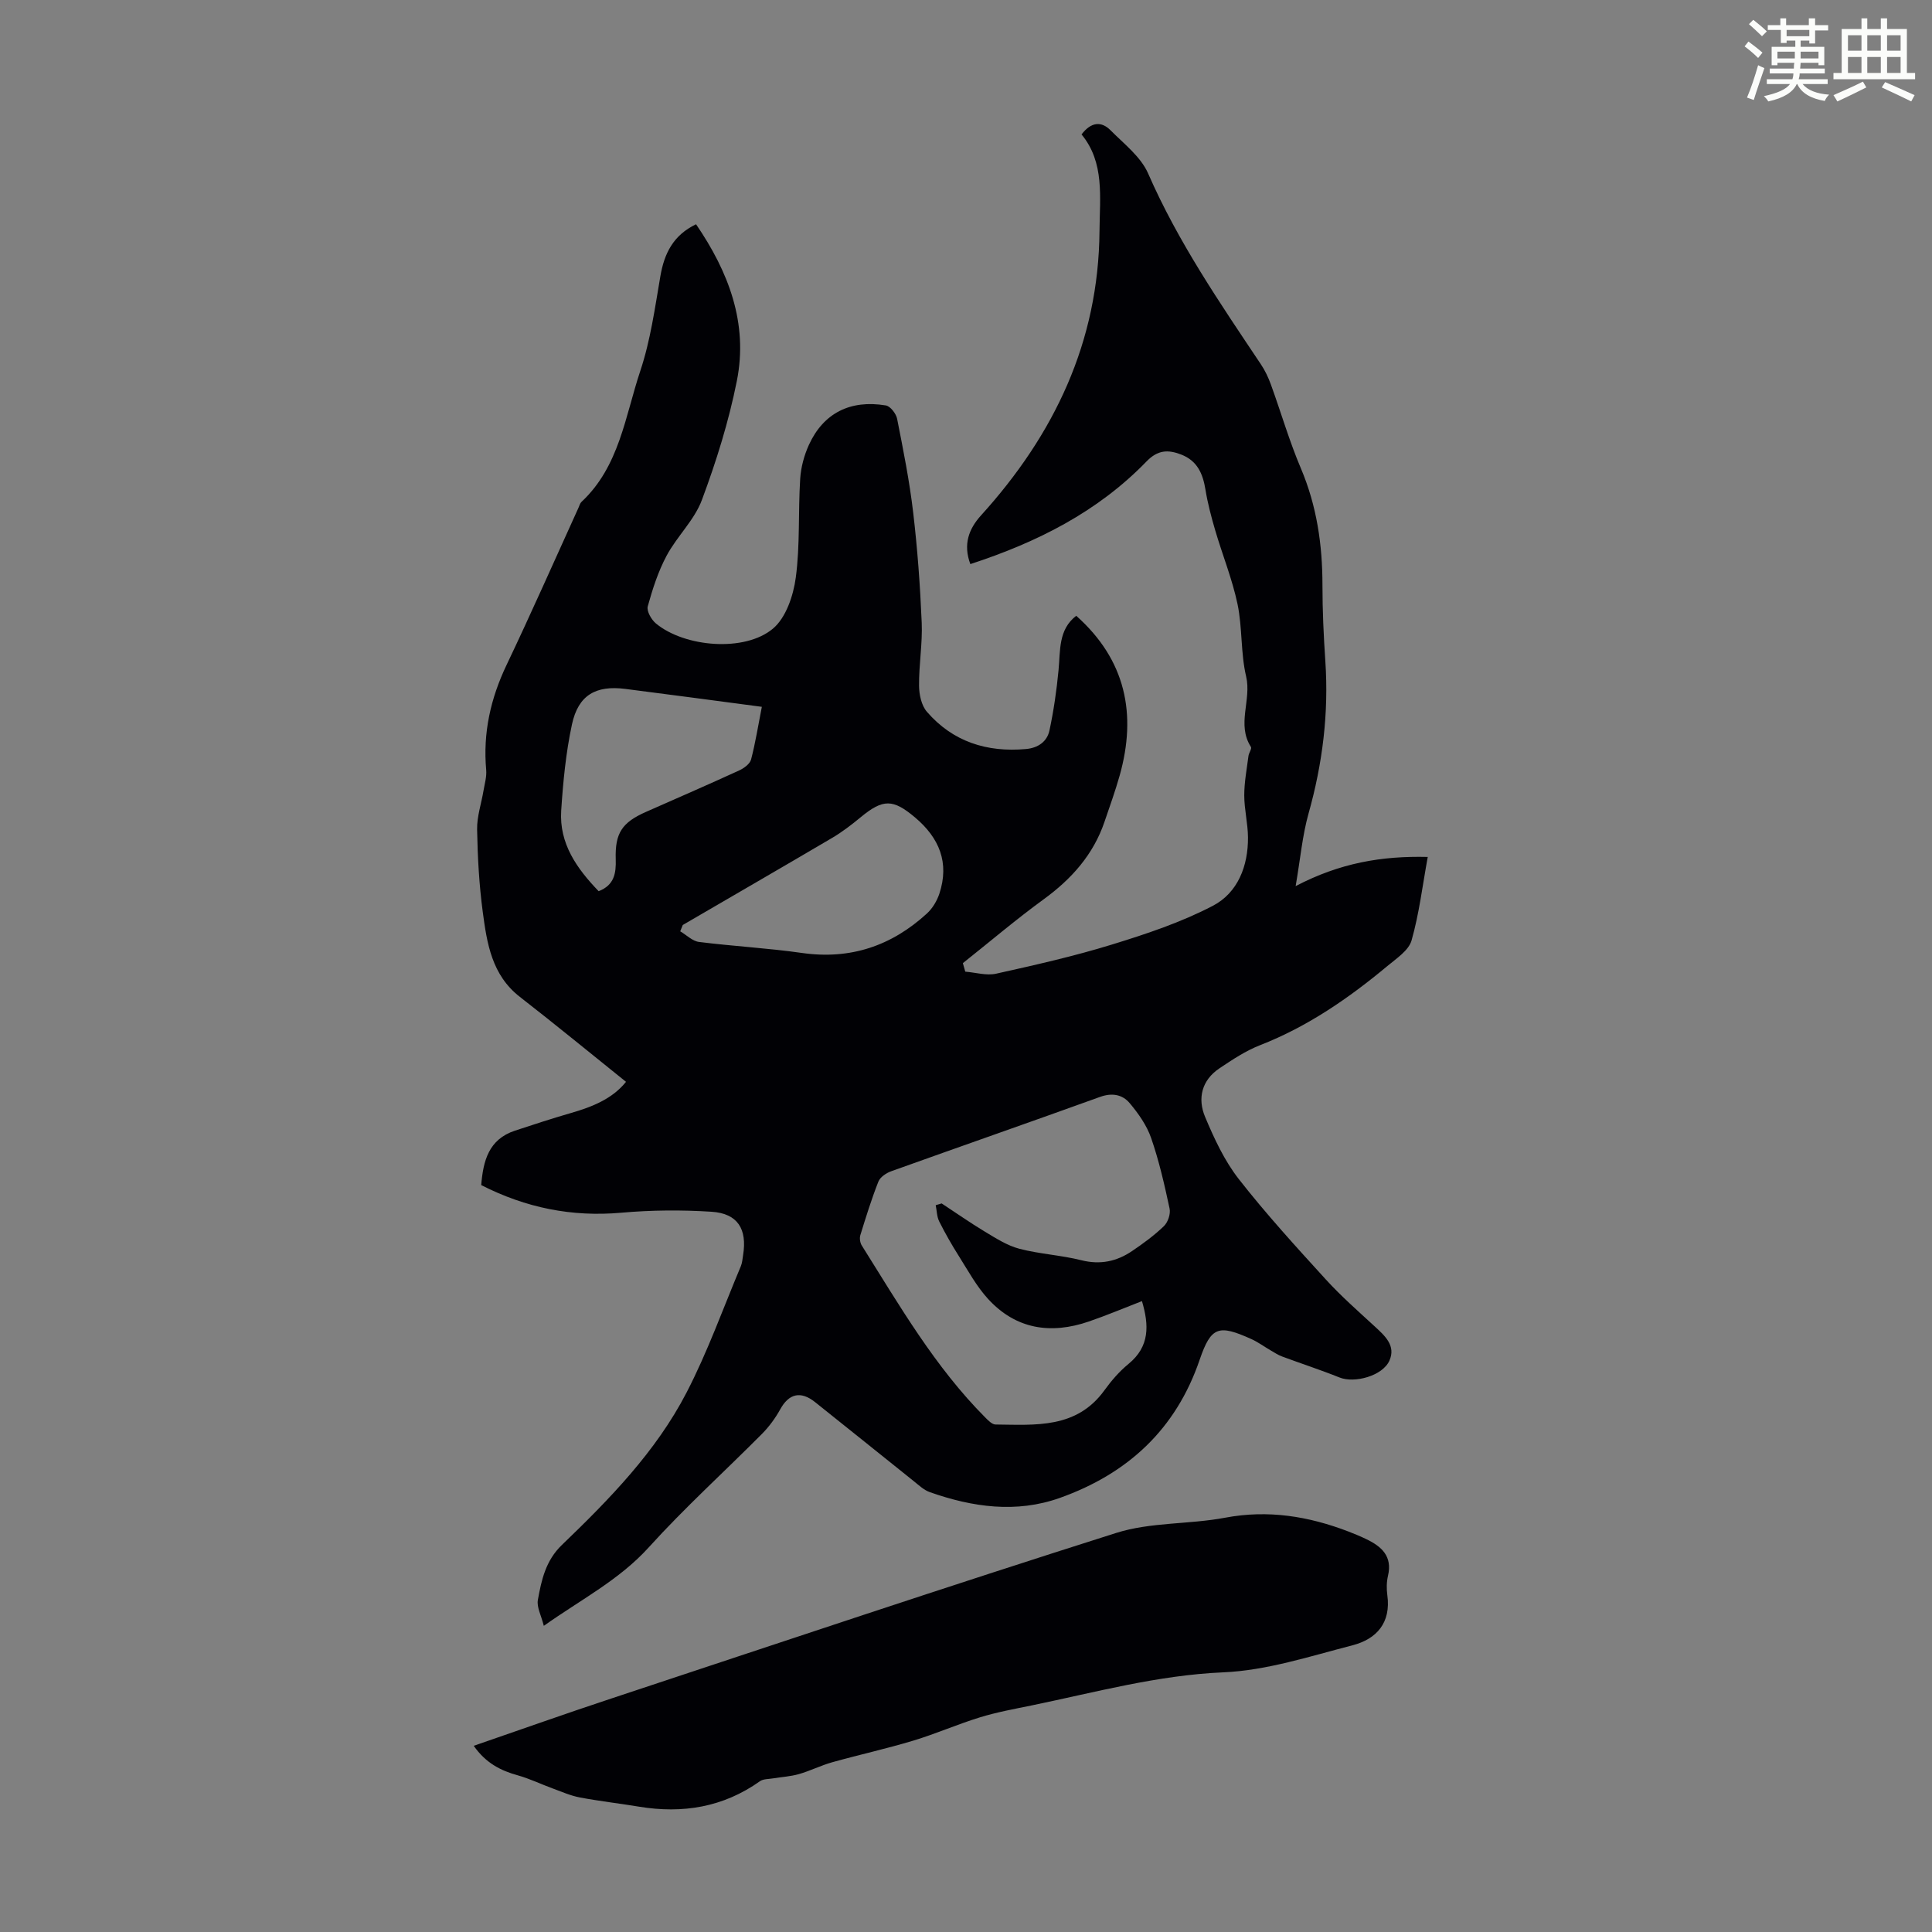 <svg enable-background="new 0 0 400 400" viewBox="0 0 400 400" xmlns="http://www.w3.org/2000/svg"><rect x="0" y="0" width="400" height="400" fill="#808080" stroke="none"/><path d="m361.2 9.6.8-1c.9.7 1.9 1.4 2.9 2.3l-.9 1.1c-1-1-2-1.8-2.8-2.4zm.5 10.6c.9-2.1 1.6-4.3 2.3-6.7.4.2.8.4 1.3.6-.7 2.1-1.5 4.3-2.2 6.6zm.4-15.2.9-.9c1 .8 2 1.6 2.8 2.4l-1 1c-.9-.9-1.8-1.7-2.7-2.5zm12.5-1.2h1.2v1.4h2.7v1.1h-2.7v2.7h-1.2v-.6h-1.8v1.3h4.9v3.8h-1.2v-.5h-3.7c0 .4-.1.9-.1 1.2h5.1v1h-5.2c0 .5-.1.9-.2 1.2h6v1h-5.2c1.1 1.3 2.9 2 5.5 2.2-.4.4-.7.8-.9 1.3-2.9-.5-4.8-1.6-5.7-3.5h-.1c-.8 1.7-2.7 2.9-5.9 3.6-.2-.4-.6-.8-.9-1.1 2.8-.6 4.6-1.4 5.4-2.5h-4.8v-1h5.3c.1-.3.2-.7.2-1.2h-4.9v-1h5c0-.4 0-.8.1-1.2h-3.5v.5h-1.2v-3.8h4.9v-1.3h-1.8v.5h-1.2v-2.7h-2.7v-1h2.6v-1.4h1.2v1.4h4.7v-1.4zm-6.6 8.3h3.6c0-.4 0-.9 0-1.4h-3.6zm1.9-4.6h4.7v-1.3h-4.7zm6.6 3.2h-3.7v1.4h3.7z" fill="#fbfcfa"/><path d="m385.3 3.8h1.3v2.2h2.8v-2.2h1.3v2.2h4.1v9.1h1.7v1.3h-16.9v-1.3h1.7v-9.1h4.1v-2.2zm.4 13.1.7 1.2c-1.8.9-3.8 1.9-6 2.9-.2-.4-.5-.8-.8-1.3 2.3-1 4.3-1.9 6.1-2.8zm-3.1-6.4h2.8v-3.2h-2.8zm0 4.6h2.8v-3.3h-2.8zm4-4.6h2.8v-3.2h-2.8zm0 4.6h2.8v-3.3h-2.8zm3.7 1.9c2.1.9 4.1 1.8 6.1 2.7l-.7 1.3c-2.2-1.1-4.2-2-6.1-2.9zm3.2-9.7h-2.8v3.2h2.8zm-2.8 7.8h2.8v-3.3h-2.8z" fill="#fbfcfa"/><g fill="#010105"><path d="m200.9 116.79c-1.52-4.06-.34-7.26 2.2-10.07 15.17-16.73 24.36-35.94 24.54-58.9.05-6.99 1.09-14.18-3.72-19.99 2.03-2.66 4.15-2.73 6-.86 2.8 2.82 6.28 5.49 7.79 8.95 6.18 14.16 14.83 26.77 23.34 39.5.86 1.28 1.54 2.72 2.07 4.18 2.1 5.78 3.81 11.71 6.21 17.36 3.3 7.78 4.47 15.83 4.47 24.18 0 5.26.24 10.52.6 15.77.72 10.73-.57 21.17-3.48 31.52-1.28 4.55-1.69 9.35-2.67 15.03 9.17-4.8 17.81-6.27 27.35-6.04-1.1 6.01-1.78 11.77-3.35 17.28-.59 2.08-3.12 3.73-5 5.3-8.02 6.68-16.54 12.56-26.38 16.4-2.97 1.16-5.72 2.99-8.39 4.78-3.69 2.46-4.58 6.25-2.98 10.06 1.88 4.48 4 9.06 6.96 12.85 5.64 7.22 11.85 14.02 18.03 20.8 3.15 3.46 6.69 6.56 10.14 9.74 2.12 1.95 4.41 3.99 3.03 7.08-1.42 3.17-7.23 4.73-10.34 3.48-3.9-1.57-7.92-2.87-11.87-4.34-.82-.3-1.57-.8-2.33-1.24-1.35-.78-2.62-1.73-4.04-2.37-6.75-3.04-8.33-2.65-10.7 4.27-4.92 14.44-14.92 23.61-28.93 28.61-9.03 3.22-18.1 1.93-26.95-1.19-1.22-.43-2.26-1.43-3.3-2.26-6.82-5.45-13.61-10.93-20.44-16.37-3.01-2.4-5.44-1.76-7.23 1.5-1.01 1.83-2.3 3.58-3.77 5.07-7.8 7.85-16.03 15.3-23.44 23.49-6.09 6.73-13.91 10.72-21.73 16.25-.53-2.14-1.5-3.86-1.23-5.36.74-4.12 1.62-8.16 4.97-11.38 9.86-9.48 19.48-19.32 25.82-31.57 4.35-8.4 7.55-17.39 11.23-26.14.3-.71.34-1.53.47-2.3.87-5.4-1.11-8.63-6.52-8.98-6.21-.4-12.5-.35-18.7.2-10.24.91-19.76-1.01-29-5.72.41-5 1.53-9.47 6.99-11.27 3.81-1.25 7.62-2.51 11.48-3.62 4.46-1.28 8.66-2.94 11.51-6.49-7.38-5.92-14.59-11.85-21.97-17.58-5.82-4.52-6.82-11.07-7.69-17.59-.75-5.64-1.07-11.37-1.17-17.07-.05-2.68.88-5.38 1.33-8.07.24-1.41.67-2.86.55-4.26-.69-7.67.91-14.79 4.21-21.72 5.14-10.78 9.96-21.72 14.91-32.59.19-.41.3-.9.61-1.19 7.85-7.33 9.04-17.73 12.18-27.13 2.1-6.29 3.02-13 4.15-19.58.81-4.72 2.65-8.49 7.39-10.77 6.7 9.81 10.83 20.46 8.45 32.42-1.67 8.38-4.25 16.65-7.24 24.66-1.55 4.17-5.15 7.52-7.3 11.53-1.75 3.27-2.92 6.91-3.91 10.5-.27.97.74 2.75 1.69 3.54 5.95 4.93 18.39 5.98 24.23 1.07 2.7-2.26 4.23-6.84 4.73-10.58.9-6.73.48-13.63.91-20.43.15-2.39.82-4.88 1.82-7.07 3.01-6.54 8.53-9.35 15.91-8.13.93.15 2.13 1.7 2.34 2.77 1.27 6.45 2.57 12.92 3.33 19.45.89 7.55 1.44 15.15 1.76 22.75.18 4.33-.59 8.7-.55 13.05.01 1.83.49 4.1 1.63 5.41 5.37 6.2 12.41 8.43 20.49 7.71 2.51-.22 4.38-1.52 4.88-3.85.88-4.11 1.48-8.3 1.88-12.49.39-4.1-.06-8.38 3.66-11.25 10.23 9.1 12.59 20.32 8.99 33.09-.91 3.22-2.05 6.38-3.13 9.55-2.32 6.82-6.82 11.85-12.6 16.06-5.74 4.18-11.16 8.8-16.73 13.22.17.59.33 1.18.5 1.76 2.14.17 4.39.87 6.39.42 8.05-1.79 16.12-3.61 24-6.04 7.12-2.19 14.31-4.59 20.88-8.02 5.16-2.7 7.31-8.24 7.26-14.17-.02-2.9-.77-5.79-.77-8.68 0-2.72.52-5.45.87-8.16.08-.65.74-1.52.51-1.88-3-4.67.16-9.7-.99-14.58-1.15-4.86-.76-10.07-1.78-14.97-1.09-5.19-3.12-10.17-4.62-15.28-.81-2.77-1.56-5.58-2.02-8.42-.54-3.31-1.67-5.99-5.05-7.29-2.72-1.05-4.84-.95-7.14 1.42-10.13 10.47-22.71 16.78-36.49 21.27zm-7.17 132.73c.41-.12.82-.24 1.23-.36 2.99 1.96 5.92 4.02 8.98 5.86 2.27 1.36 4.59 2.86 7.1 3.52 4.2 1.1 8.63 1.32 12.84 2.38 3.92.98 7.33.25 10.51-1.91 2.31-1.56 4.59-3.23 6.59-5.16.83-.8 1.41-2.52 1.17-3.63-1.05-4.91-2.17-9.84-3.81-14.58-.91-2.64-2.65-5.11-4.47-7.27-1.48-1.75-3.62-2.17-6.11-1.27-14.39 5.2-28.85 10.23-43.26 15.4-1.03.37-2.27 1.21-2.64 2.14-1.43 3.63-2.59 7.37-3.74 11.1-.19.63-.05 1.57.31 2.14 7.79 12.4 15.13 25.13 25.58 35.62.6.6 1.4 1.43 2.11 1.43 8.26.08 16.77.91 22.55-7.1 1.43-1.98 3.09-3.9 4.97-5.44 4.42-3.61 4.27-8.03 2.79-13.01-3.72 1.44-7.31 2.96-10.99 4.22-7.88 2.71-15.11 1.63-20.88-4.68-2.37-2.59-4.1-5.78-5.99-8.78-1.49-2.35-2.87-4.77-4.12-7.26-.49-.99-.49-2.23-.72-3.36zm-36-103.18c-9.69-1.28-18.98-2.53-28.27-3.71-6.11-.78-9.73 1.28-11.04 7.34-1.26 5.85-1.84 11.88-2.23 17.86-.44 6.84 3.25 12 7.75 16.68 3.24-1.24 3.63-3.72 3.54-6.6-.17-5.44 1.31-7.63 6.27-9.82 6.43-2.84 12.88-5.64 19.27-8.57.99-.45 2.23-1.35 2.48-2.27.9-3.43 1.45-6.95 2.23-10.91zm-16.37 45.17c-.18.44-.35.87-.53 1.31 1.3.76 2.53 2.03 3.9 2.2 7.09.89 14.25 1.27 21.31 2.28 10.02 1.43 18.54-1.46 25.87-8.17 1.16-1.06 2.08-2.61 2.58-4.11 2.1-6.4 0-11.52-5.03-15.77-4.56-3.84-6.61-3.89-11.24-.07-1.88 1.55-3.83 3.06-5.92 4.29-10.29 6.06-20.63 12.03-30.94 18.04z"/><path d="m98.08 361.45c9.81-3.38 19.16-6.71 28.57-9.82 34.78-11.52 69.51-23.19 104.44-34.25 7.12-2.26 15.08-1.75 22.53-3.15 8.93-1.69 17.32-.31 25.6 2.87 1.25.48 2.49 1 3.69 1.58 3.16 1.52 5.4 3.54 4.46 7.56-.3 1.28-.32 2.7-.14 4.01.8 5.73-2.24 9.11-7.21 10.39-8.84 2.28-17.77 5.22-26.77 5.6-13.59.59-26.46 4.13-39.56 6.83-3.61.74-7.26 1.4-10.78 2.48-4.66 1.43-9.16 3.42-13.83 4.83-5.54 1.67-11.21 2.92-16.79 4.48-2.34.66-4.55 1.78-6.89 2.45-1.72.49-3.55.59-5.32.88-.93.16-2.04.1-2.74.59-7.6 5.4-16.01 6.76-25.05 5.27-4.08-.68-8.2-1.14-12.26-1.91-1.93-.37-3.77-1.19-5.63-1.87-2.4-.88-4.73-2.01-7.18-2.7-3.55-.98-6.63-2.53-9.14-6.12z"/></g></svg>